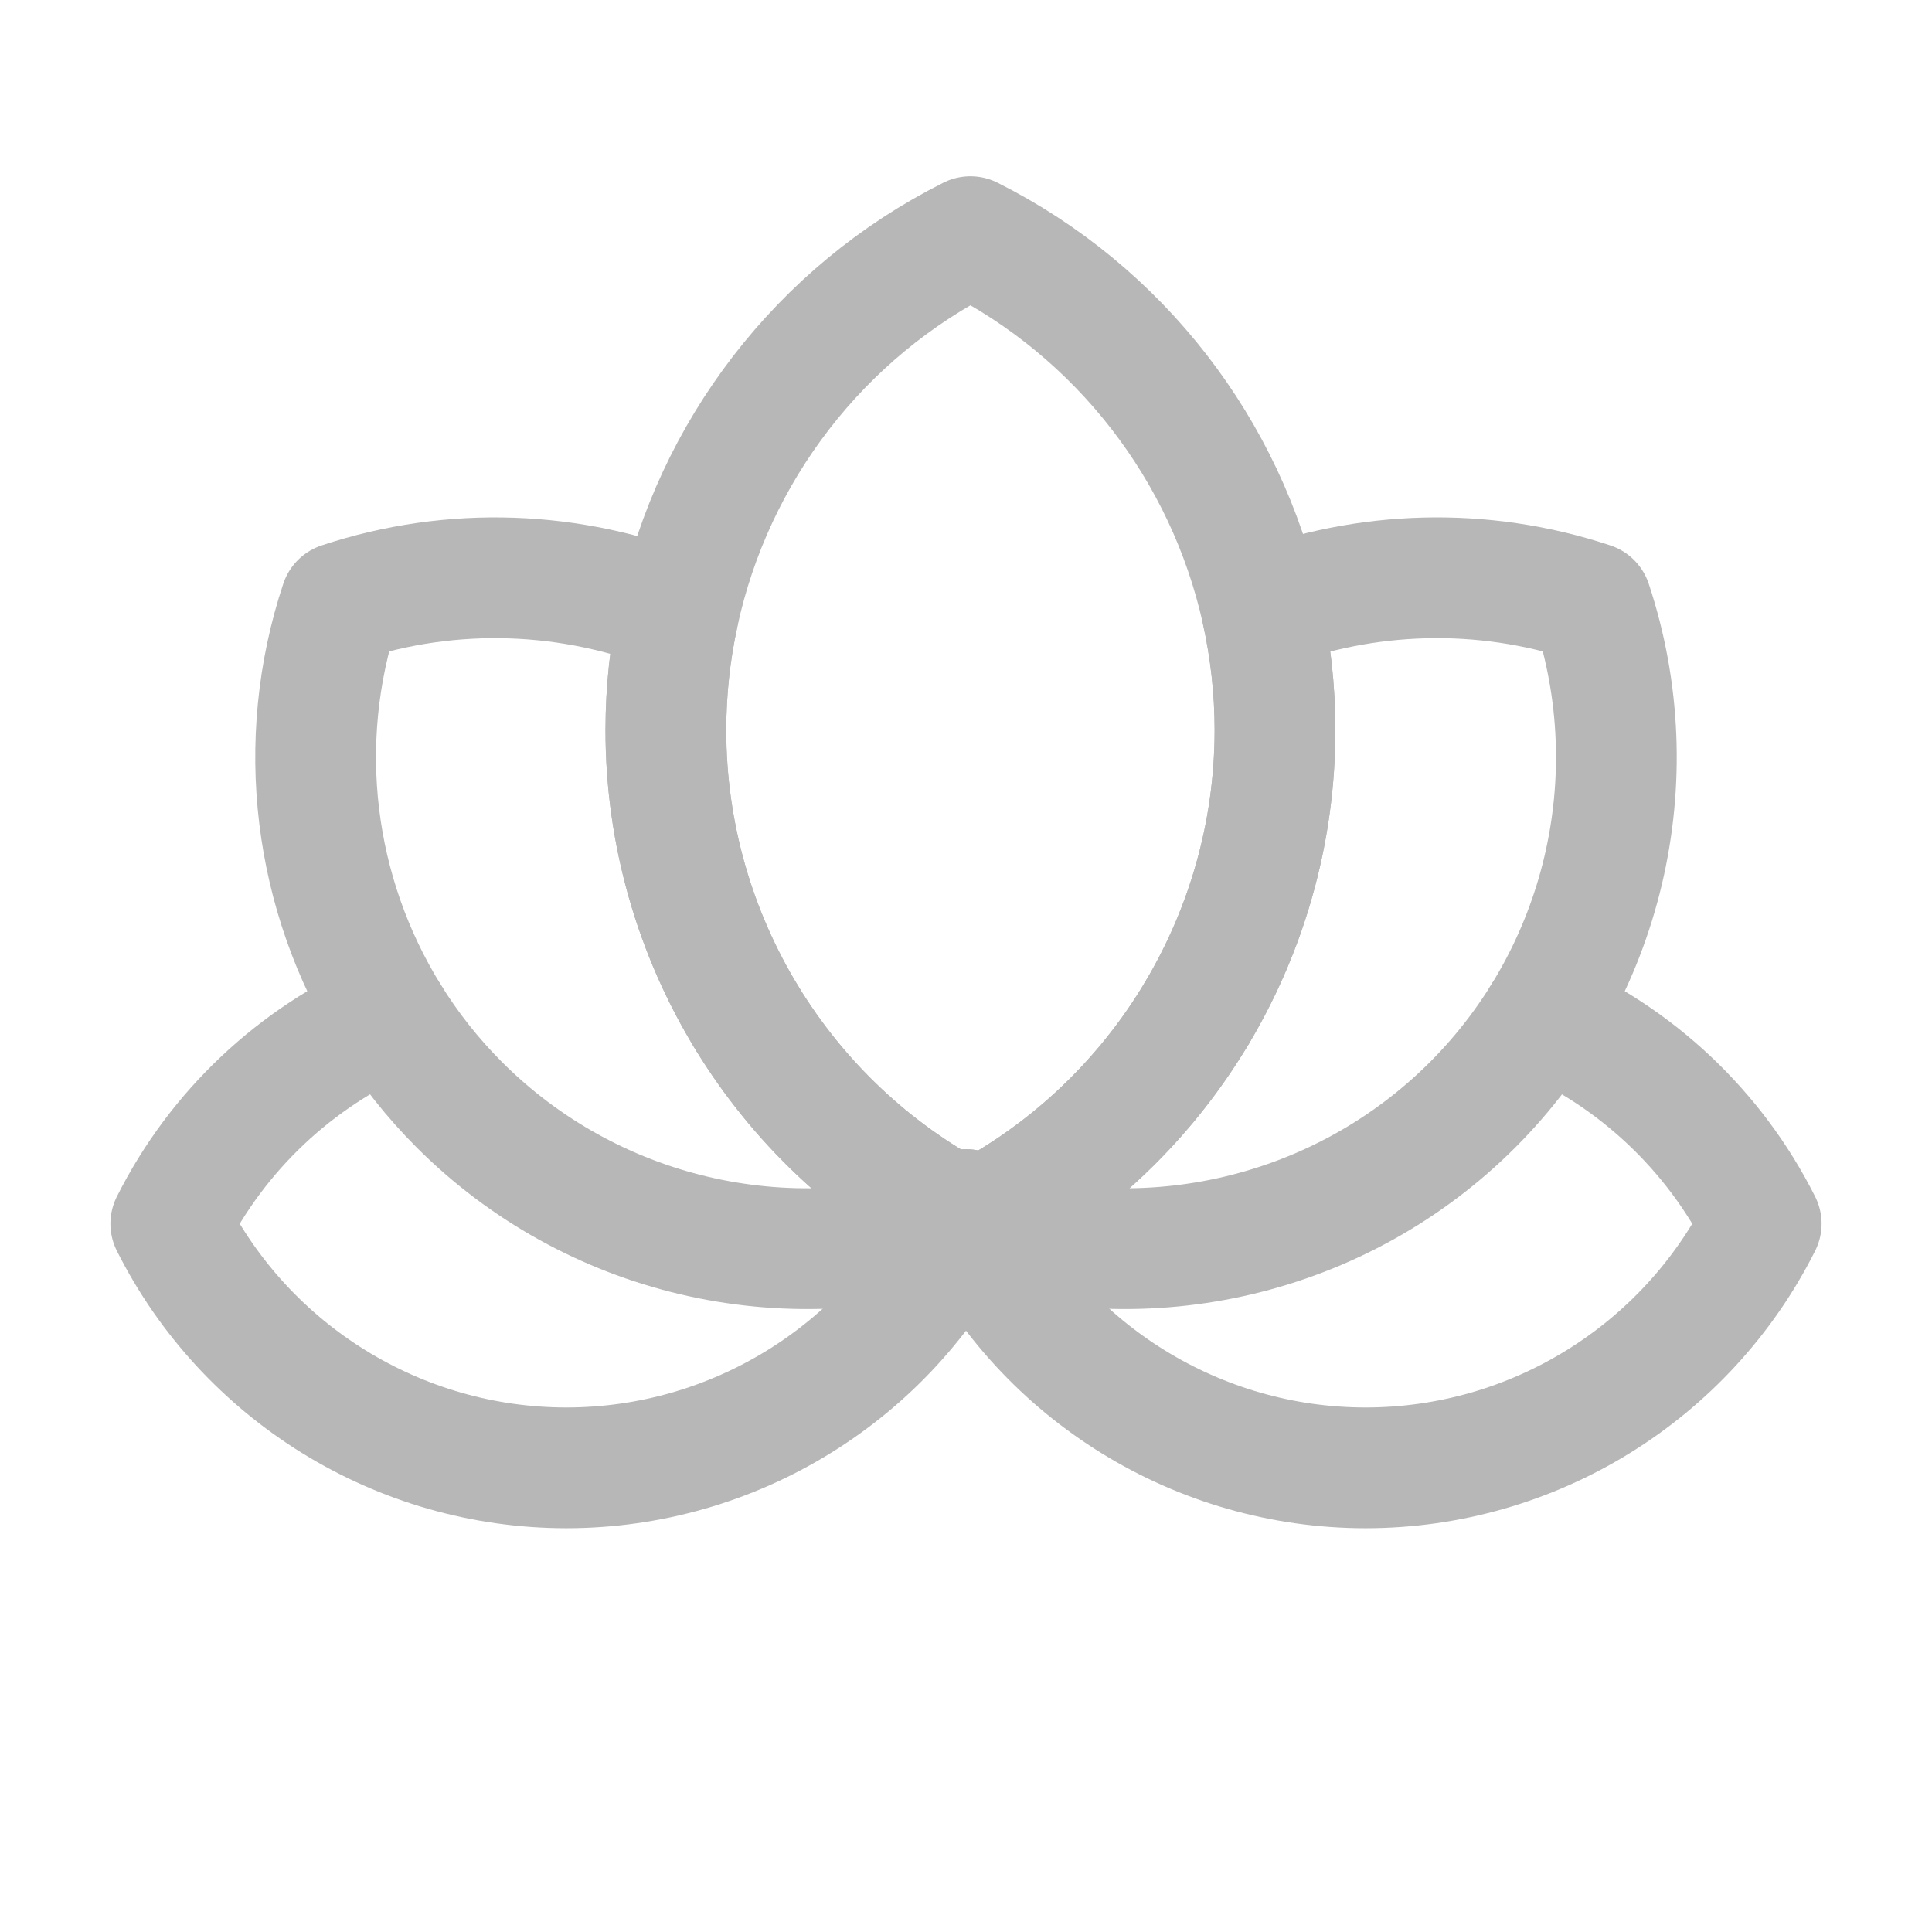 <?xml version="1.0" encoding="UTF-8"?>
<svg id="Layer_1" data-name="Layer 1" xmlns="http://www.w3.org/2000/svg" viewBox="0 0 288 288">
  <defs>
    <style>
      .cls-1 {
        fill: none;
        stroke: #b7b7b7;
        stroke-linecap: round;
        stroke-linejoin: round;
        stroke-width: 18px;
      }
    </style>
  </defs>
  <path class="cls-1" d="M144.66,182.42c-.38-.19-.76-.38-1.14-.58.17-.51.33-1.02.48-1.53.21.71.43,1.41.66,2.11Z"/>
  <path class="cls-1" d="M142.95,181.53c.19.11.38.21.57.31.17-.51.33-1.02.48-1.53.2.68.41,1.36.63,2.03,0,.03.02.05.03.08,2.61-1.31,5.12-2.74,7.54-4.3.4-.25.8-.51,1.2-.78.4-.26.8-.53,1.19-.81.78-.54,1.56-1.1,2.32-1.67.39-.28.77-.57,1.14-.86.38-.29.75-.58,1.12-.88.37-.29.74-.59,1.1-.9,1.83-1.51,3.58-3.1,5.26-4.76.34-.33.67-.66.99-1,.33-.34.66-.67.98-1.02.52-.54,1.02-1.09,1.51-1.64.31-.34.62-.69.91-1.04.35-.39.69-.79,1.03-1.19l.87-1.08c2.43-3.01,4.63-6.18,6.6-9.48.23-.39.46-.79.69-1.18.2-.34.39-.69.58-1.03,1.14-2.05,2.2-4.15,3.15-6.29.19-.41.37-.83.55-1.25.19-.42.36-.84.53-1.27.35-.84.68-1.69,1-2.55.18-.47.35-.95.52-1.43.13-.39.26-.77.39-1.16.14-.41.27-.81.4-1.22.15-.47.29-.94.43-1.41.13-.44.26-.88.38-1.32.99-3.54,1.75-7.16,2.25-10.84.07-.47.13-.93.18-1.39.05-.39.09-.77.13-1.15.05-.47.1-.95.14-1.43.21-2.4.32-4.81.32-7.24,0-6.1-.68-12.1-1.98-17.91-5.32-23.81-21.08-44.45-43.42-55.66-22.49,11.28-38.31,32.12-43.52,56.14-1.24,5.66-1.88,11.5-1.88,17.43,0,15.43,4.34,30.24,12.11,42.94"/>
  <path class="cls-1" d="M219.51,164.7c-19.56,19.56-48.6,26.43-74.85,17.72,27.79-13.94,45.4-42.48,45.4-73.57,0-6.1-.68-12.1-1.98-17.91,15.51-5.91,32.86-6.5,49.15-1.09,8.71,26.25,1.84,55.29-17.72,74.85Z"/>
  <path class="cls-1" d="M144.63,182.34s-.02.03-.03.05c0,.01,0,.02-.01.03,11.18,22.27,34.06,36.39,58.98,36.39s47.79-14.12,58.97-36.39c-7.04-14.02-18.7-24.81-32.6-30.89"/>
  <line class="cls-1" x1="178.43" y1="151.01" x2="178.42" y2="151.01"/>
  <path class="cls-1" d="M143.52,181.84c-.04.16-.1.34-.15.5-.01.03-.02.05-.03.08-26.25,8.71-55.29,1.84-74.85-17.72-4.02-4.02-7.51-8.45-10.43-13.17-11.3-18.22-14.21-40.83-7.29-61.68,16.71-5.55,34.56-4.78,50.37,1.57-1.24,5.66-1.88,11.5-1.88,17.43,0,15.43,4.34,30.24,12.11,42.94,7.56,12.36,18.37,22.73,31.58,29.74.19.11.38.21.57.31Z"/>
  <path class="cls-1" d="M58.06,151.53c-13.9,6.08-25.56,16.87-32.6,30.89,11.18,22.27,34.05,36.39,58.97,36.39s47.8-14.12,58.98-36.39c-.01-.03-.03-.05-.04-.08l-.42-.81c-13.21-7.01-24.02-17.38-31.58-29.74"/>
</svg>